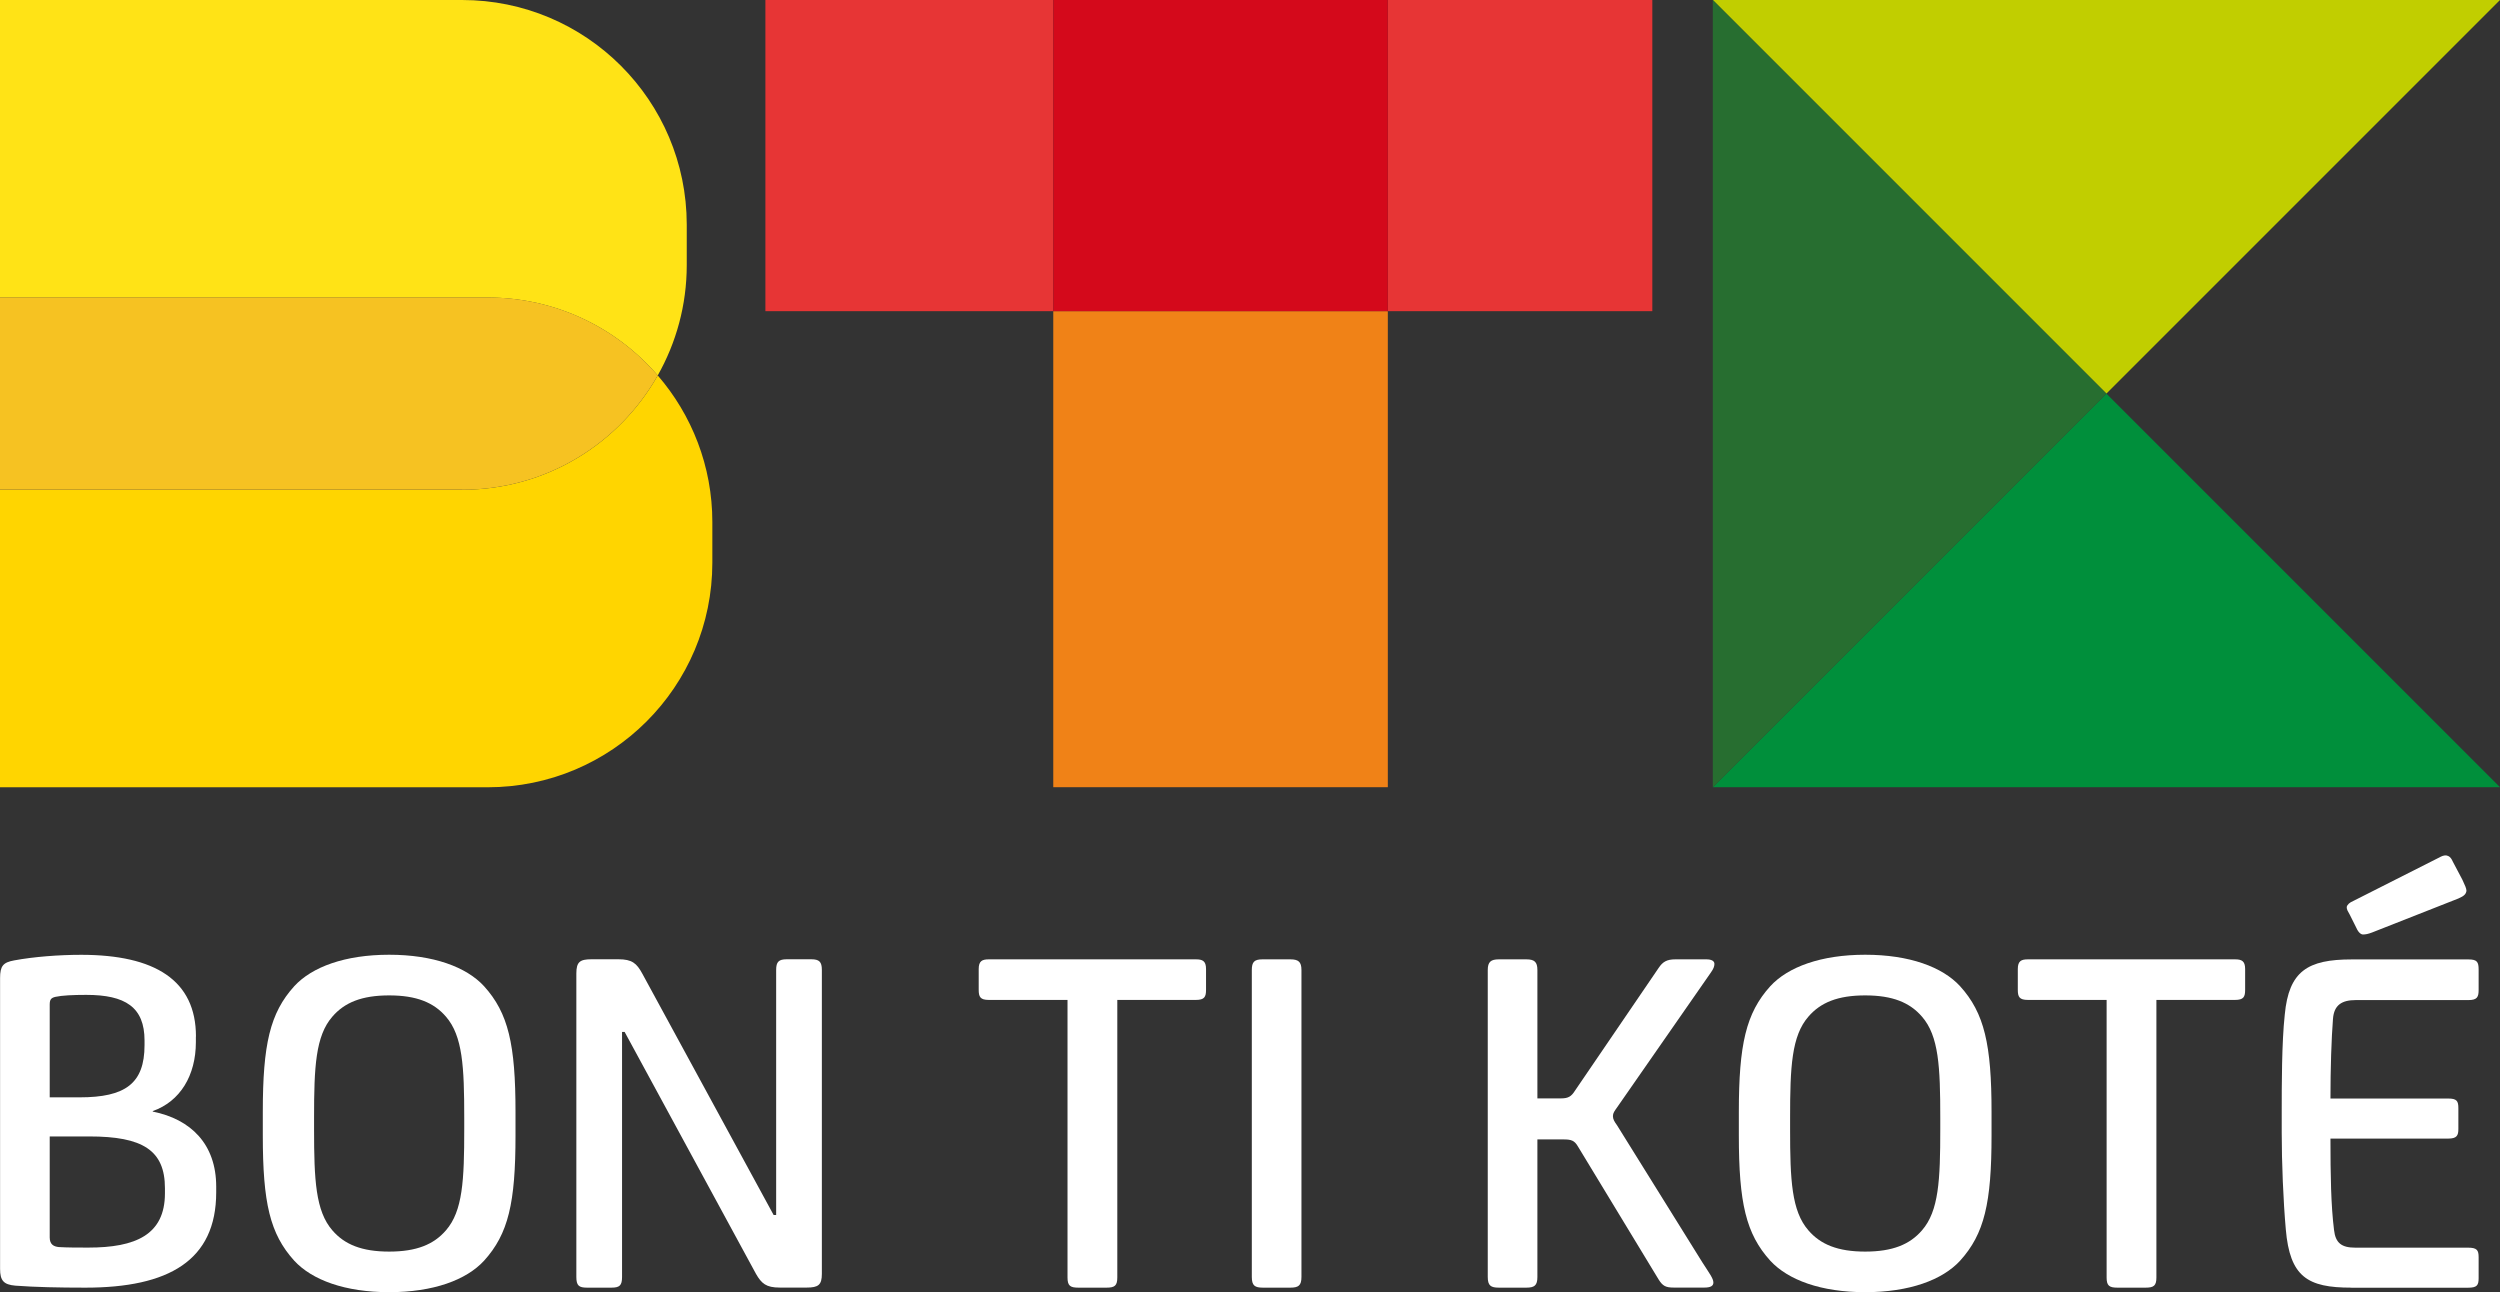 <?xml version="1.0" encoding="UTF-8"?><svg id="Calque_2" xmlns="http://www.w3.org/2000/svg" viewBox="0 0 336.95 174.16"><rect x="0" y="0" width="336.95" height="174.16" fill="#333333" stroke="none"/><defs><style>.cls-1{fill:#fff;}.cls-2{fill:#d4091b;}.cls-3{fill:#c1ce00;}.cls-4{fill:#ffd500;}.cls-5{fill:#ffe316;}.cls-6{fill:#f08217;}.cls-7{fill:#f6c222;}.cls-8{fill:#e73535;}.cls-9{fill:#008f3b;}.cls-10{fill:#276e30;}</style></defs><g id="Calque_1-2"><g><path class="cls-4" d="M0,66.01v40.1H65.73c16.72,0,30.28-13.55,30.28-30.28v-5.46c0-7.56-2.78-14.46-7.36-19.77-5.2,9.2-15.05,15.41-26.37,15.41H0"/><path class="cls-5" d="M88.65,50.6c2.48-4.39,3.91-9.46,3.91-14.87v-5.46C92.55,13.55,79,0,62.28,0H0V40.1H65.73c9.16,0,17.37,4.08,22.92,10.51Z"/><path class="cls-7" d="M62.28,66.01c11.32,0,21.17-6.21,26.37-15.41-5.55-6.43-13.76-10.51-22.92-10.51H0v25.91H62.28Z"/></g><g><polygon class="cls-3" points="336.95 0 230.85 0 283.9 53.05 336.95 0"/><polygon class="cls-9" points="230.85 106.1 336.95 106.1 283.9 53.05 230.85 106.1"/><polygon class="cls-10" points="230.85 0 230.85 106.1 283.9 53.05 230.85 0"/></g><g><rect class="cls-6" x="141.96" y="41.94" width="45.09" height="64.16"/><rect class="cls-8" x="103.16" width="38.8" height="41.94"/><rect class="cls-8" x="187.05" width="35.65" height="41.94"/><rect class="cls-2" x="141.96" width="45.09" height="41.94"/></g><g><path class="cls-1" d="M26.4,139.7v.75c0,4.51-2.12,8-5.81,9.3v.07c5.13,1.03,8.55,4.38,8.55,10.12v.75c0,9.23-6.43,12.86-17.64,12.86-3.56,0-6.77-.07-9.44-.27-1.57-.14-2.05-.68-2.05-2.26v-39.19c0-1.64,.41-2.12,1.91-2.39,2.6-.48,5.95-.75,9.03-.75,9.92,0,15.46,3.42,15.46,11.01Zm-19.7-4.31v12.51h4.03c6.15,0,8.75-1.85,8.75-7.04v-.62c0-4.51-2.6-6.15-7.86-6.15-1.78,0-3.28,.07-4.17,.27-.55,.14-.75,.34-.75,1.03Zm0,17.78v13.61c0,.96,.55,1.23,1.23,1.3,1.16,.07,2.6,.07,3.97,.07,6.36,0,10.33-1.71,10.33-7.32v-.68c0-5.13-3.01-6.98-10.19-6.98H6.7Z"/><path class="cls-1" d="M69.48,153.03c0,9.1-.96,13.27-4.24,16.89-2.39,2.6-6.84,4.24-12.79,4.24s-10.39-1.64-12.79-4.24c-3.28-3.62-4.24-7.8-4.24-16.89v-3.15c0-9.1,.96-13.34,4.24-16.96,2.39-2.6,6.84-4.24,12.79-4.24s10.4,1.64,12.79,4.24c3.28,3.62,4.24,7.86,4.24,16.96v3.15Zm-6.91-2.39c0-6.84-.21-11.01-2.46-13.61-1.64-1.91-3.97-2.87-7.66-2.87s-6.02,.96-7.66,2.87c-2.26,2.6-2.46,6.77-2.46,13.61v1.57c0,6.84,.21,11.01,2.46,13.61,1.64,1.91,3.97,2.87,7.66,2.87s6.02-.96,7.66-2.87c2.26-2.6,2.46-6.77,2.46-13.61v-1.57Z"/><path class="cls-1" d="M84.18,139.08h-.34v33.03c0,1.16-.34,1.44-1.44,1.44h-3.28c-1.09,0-1.44-.27-1.44-1.44v-40.9c0-1.57,.48-1.92,2.05-1.92h3.62c1.85,0,2.46,.55,3.21,1.92l17.71,32.55h.34v-33.03c0-1.09,.34-1.44,1.44-1.44h3.28c1.09,0,1.44,.34,1.44,1.44v40.96c0,1.5-.48,1.85-2.05,1.85h-3.62c-1.85,0-2.46-.55-3.21-1.85l-17.71-32.62Z"/><path class="cls-1" d="M150.59,134.77v37.41c0,1.09-.34,1.37-1.44,1.37h-3.83c-1.09,0-1.44-.27-1.44-1.37v-37.41h-10.6c-1.16,0-1.37-.41-1.37-1.37v-2.8c0-1.09,.48-1.3,1.37-1.3h27.9c.89,0,1.37,.21,1.37,1.3v2.8c0,.96-.21,1.37-1.37,1.37h-10.6Z"/><path class="cls-1" d="M173.91,129.3c1.09,0,1.5,.34,1.5,1.44v41.37c0,1.16-.41,1.44-1.5,1.44h-3.69c-1.09,0-1.5-.27-1.5-1.44v-41.37c0-1.09,.34-1.44,1.44-1.44h3.76Z"/><path class="cls-1" d="M207.21,172.11c0,1.16-.41,1.44-1.5,1.44h-3.69c-1.09,0-1.5-.27-1.5-1.44v-41.37c0-1.09,.41-1.44,1.5-1.44h3.69c1.09,0,1.5,.34,1.5,1.44v17.3h3.21c.96,0,1.37-.27,1.85-1.03l11.28-16.55c.55-.82,1.09-1.16,2.26-1.16h4.17c.68,0,1.09,.21,1.09,.62,0,.34-.14,.68-.48,1.16l-12.65,18.19c-.34,.48-.55,.75-.55,1.16s.2,.75,.55,1.23l11.49,18.46c.96,1.5,1.5,2.19,1.5,2.74,0,.48-.41,.68-1.23,.68h-4.1c-1.09,0-1.5-.21-2.05-1.09l-10.87-17.92c-.48-.82-.89-.96-1.98-.96h-3.49v18.53Z"/><path class="cls-1" d="M268.42,153.03c0,9.1-.96,13.27-4.24,16.89-2.39,2.6-6.84,4.24-12.79,4.24s-10.39-1.64-12.79-4.24c-3.28-3.62-4.24-7.8-4.24-16.89v-3.15c0-9.1,.96-13.34,4.24-16.96,2.39-2.6,6.84-4.24,12.79-4.24s10.4,1.64,12.79,4.24c3.28,3.62,4.24,7.86,4.24,16.96v3.15Zm-6.91-2.39c0-6.84-.2-11.01-2.46-13.61-1.64-1.91-3.97-2.87-7.66-2.87s-6.02,.96-7.66,2.87c-2.26,2.6-2.46,6.77-2.46,13.61v1.57c0,6.84,.2,11.01,2.46,13.61,1.64,1.91,3.97,2.87,7.66,2.87s6.02-.96,7.66-2.87c2.26-2.6,2.46-6.77,2.46-13.61v-1.57Z"/><path class="cls-1" d="M290.64,134.77v37.41c0,1.09-.34,1.37-1.44,1.37h-3.83c-1.09,0-1.44-.27-1.44-1.37v-37.41h-10.6c-1.16,0-1.37-.41-1.37-1.37v-2.8c0-1.09,.48-1.3,1.37-1.3h27.9c.89,0,1.37,.21,1.37,1.3v2.8c0,.96-.2,1.37-1.37,1.37h-10.6Z"/><path class="cls-1" d="M316.9,173.55c-5.88,0-8.27-1.44-8.82-7.86-.34-3.83-.55-9.03-.55-13.06v-2.67c0-3.62,0-9.44,.41-13.2,.55-5.88,3.08-7.45,9.03-7.45h15.73c1.16,0,1.37,.34,1.37,1.37v2.74c0,.96-.2,1.37-1.37,1.37h-15.18c-1.91,0-2.94,.68-3.08,2.53-.21,2.67-.34,6.7-.34,10.74h15.87c1.16,0,1.37,.34,1.37,1.3v2.8c0,.89-.21,1.3-1.37,1.3h-15.87c0,4.99,.07,9.03,.48,12.31,.2,1.78,1.03,2.39,2.87,2.39h15.18c1.23,0,1.44,.34,1.44,1.3v2.8c0,.96-.2,1.3-1.44,1.3h-15.73Zm11.76-57.92c.48-.27,.68-.34,1.03-.34,.34,.07,.62,.2,.89,.82l1.3,2.46c.34,.75,.55,1.16,.55,1.5-.07,.41-.27,.68-1.09,1.03l-11.63,4.58c-.55,.21-.89,.27-1.23,.27-.27,0-.62-.27-.89-.89l-.89-1.78c-.27-.48-.41-.68-.41-1.03,.07-.34,.41-.62,.89-.82l11.49-5.81Z"/></g></g></svg>